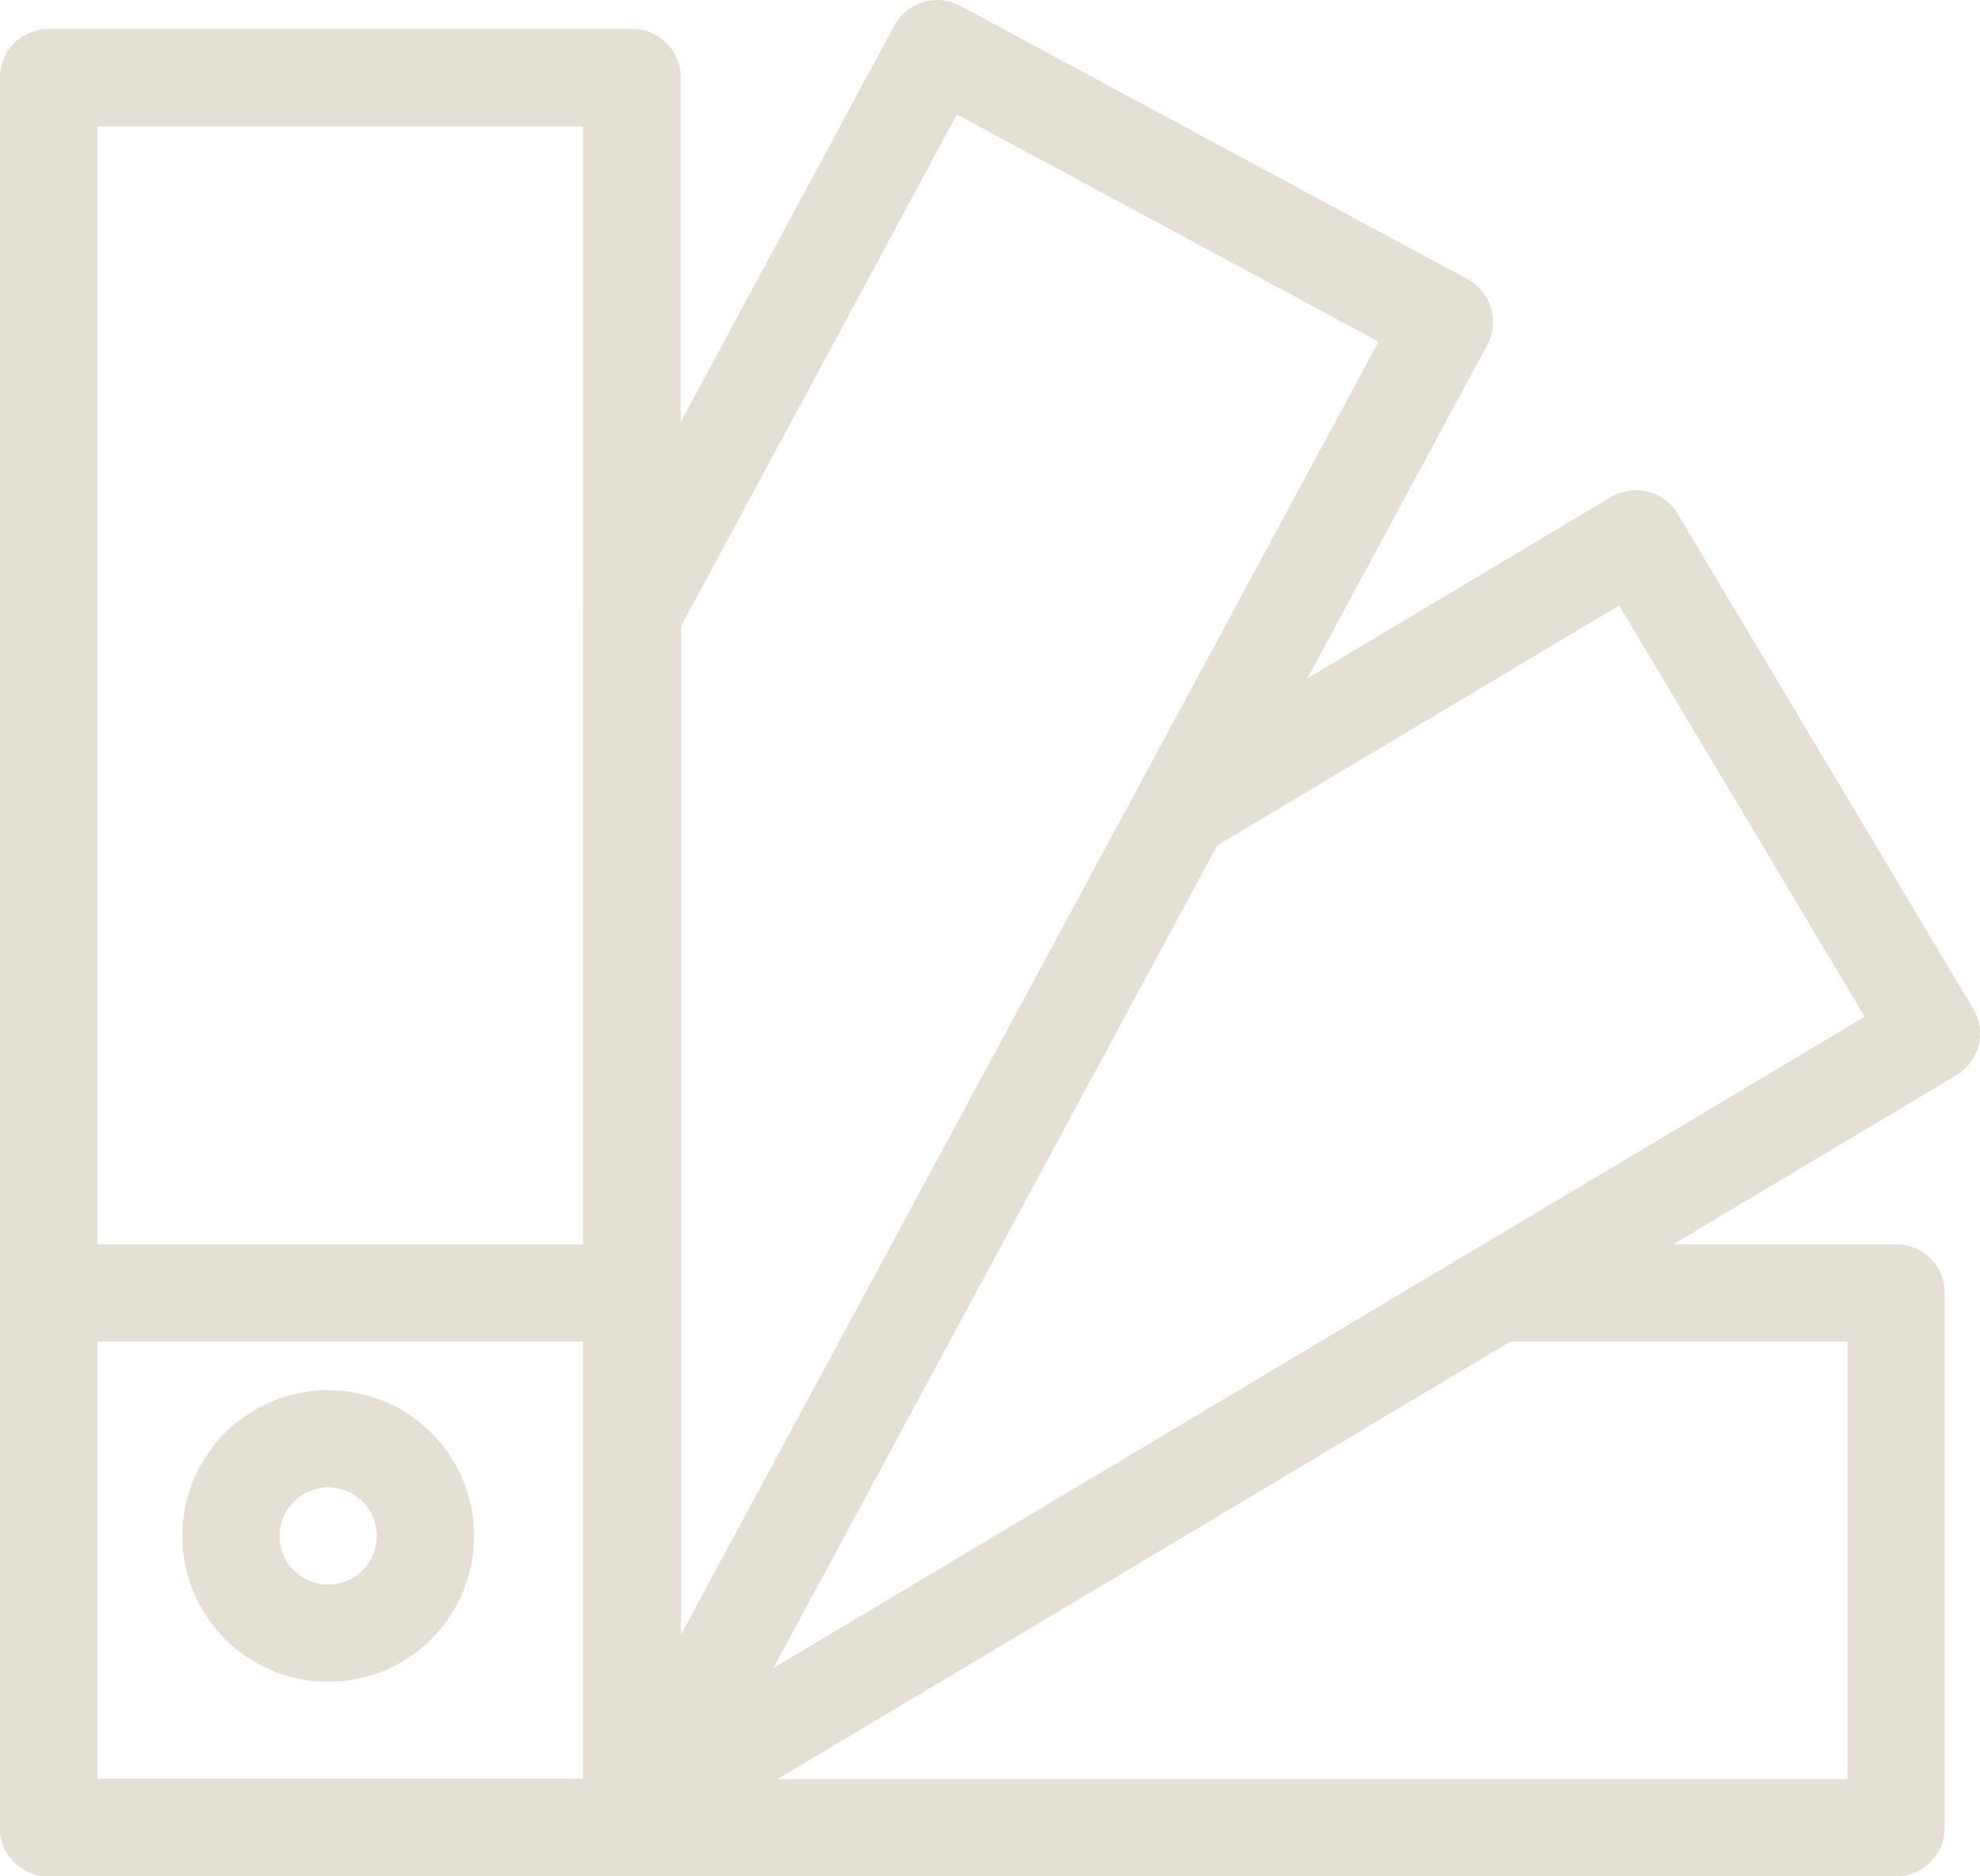 <?xml version="1.0" encoding="UTF-8"?>
<svg xmlns="http://www.w3.org/2000/svg" id="uuid-b96be39c-8b5e-4a4b-9b20-f974b68469ca" width="132.419" height="125.498" viewBox="0 0 132.419 125.498">
  <defs>
    <style>.uuid-88ed34fe-a6ea-465a-a081-4d692e016b8c{fill:none;stroke:#e5e0d5;stroke-linecap:round;stroke-linejoin:round;stroke-width:6.503px;}</style>
  </defs>
  <g id="uuid-8190574d-b725-4d54-83c6-182ad5c8a11a">
    <rect class="uuid-88ed34fe-a6ea-465a-a081-4d692e016b8c" x="3.252" y="5.191" width="39.018" height="117.055"></rect>
    <polyline class="uuid-88ed34fe-a6ea-465a-a081-4d692e016b8c" points="3.252 122.246 126.81 122.246 126.81 86.479 100.108 86.479 41.934 121.213"></polyline>
    <polyline class="uuid-88ed34fe-a6ea-465a-a081-4d692e016b8c" points="41.934 121.213 129.168 69.129 109.411 36.038 79.002 54.194"></polyline>
    <rect class="uuid-88ed34fe-a6ea-465a-a081-4d692e016b8c" x="3.252" y="5.191" width="39.018" height="117.055"></rect>
    <polygon class="uuid-88ed34fe-a6ea-465a-a081-4d692e016b8c" points="62.675 3.252 42.27 41.116 42.27 107.682 42.27 122.246 96.602 21.535 62.675 3.252"></polygon>
    <rect class="uuid-88ed34fe-a6ea-465a-a081-4d692e016b8c" x="3.252" y="86.479" width="39.018" height="35.767"></rect>
    <circle class="uuid-88ed34fe-a6ea-465a-a081-4d692e016b8c" cx="21.948" cy="102.737" r="6.503"></circle>
  </g>
</svg>
